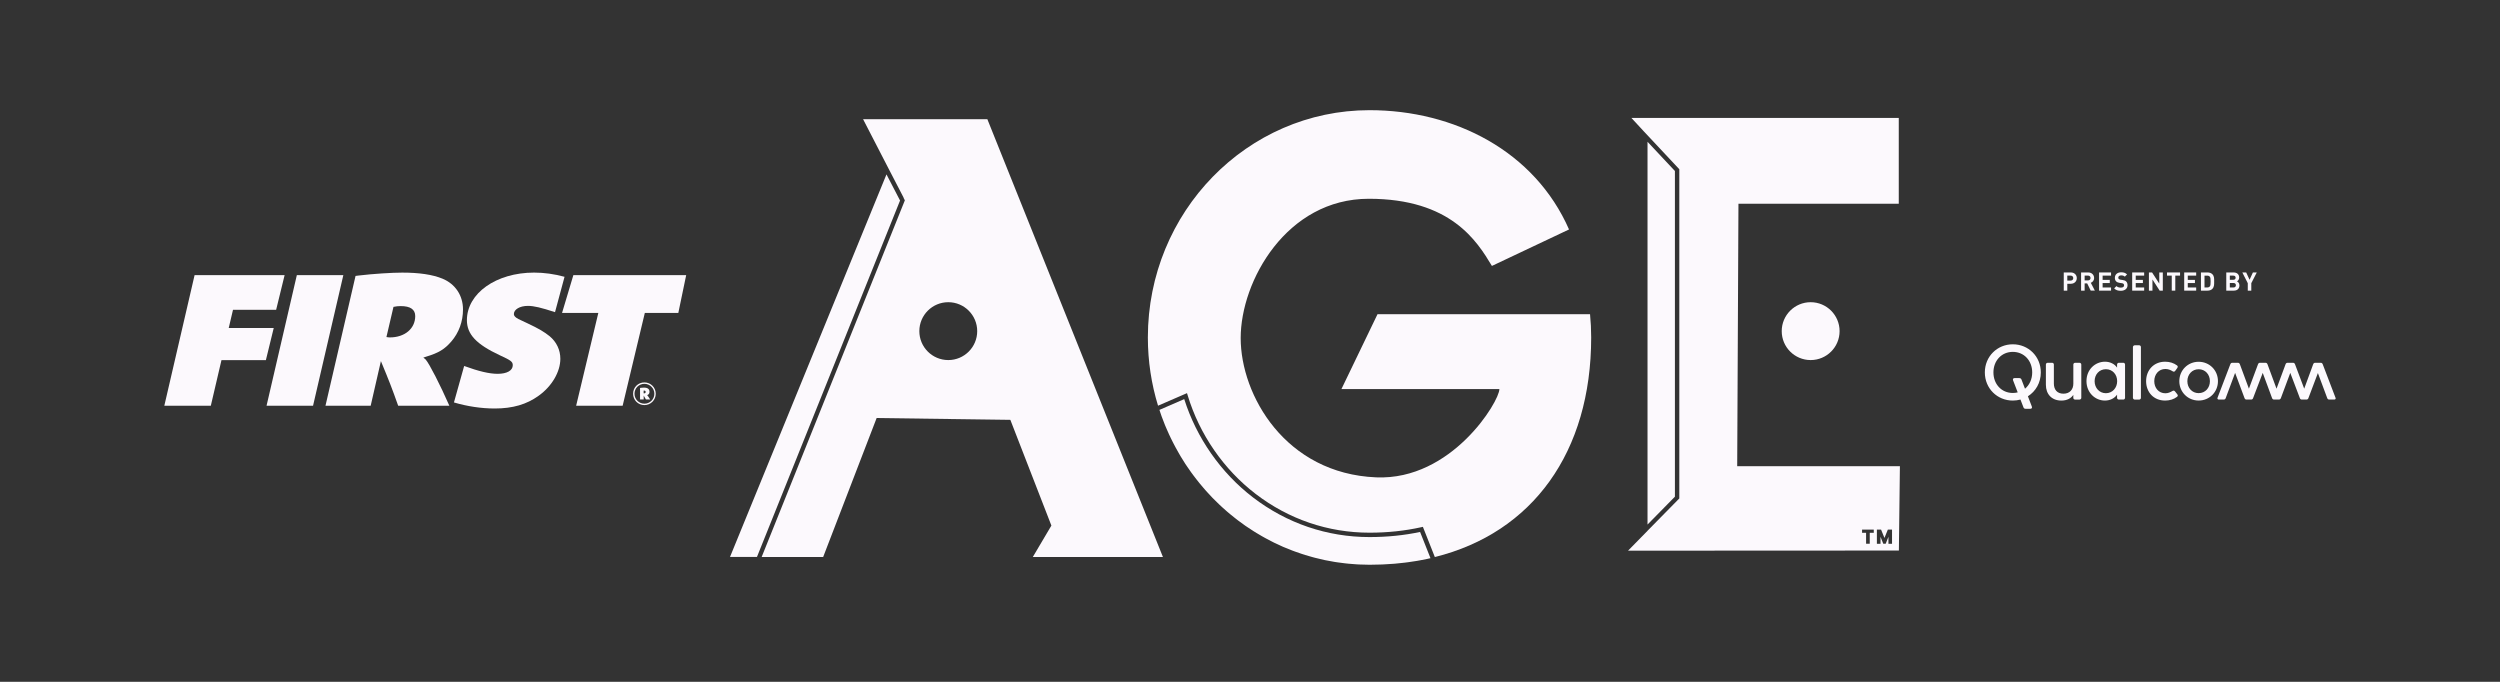 <?xml version="1.0" encoding="UTF-8"?>
<svg id="Layer_1" xmlns="http://www.w3.org/2000/svg" baseProfile="tiny" version="1.2" viewBox="0 0 1100 300">
  <rect x="0" y="0" width="1100" height="300" fill="#333333" stroke="none"/>
  <!-- Generator: Adobe Illustrator 30.0.0, SVG Export Plug-In . SVG Version: 2.1.1 Build 123)  -->
  <g>
    <polygon points="85.62 121.06 125.23 121.06 121.5 136.31 102.52 136.31 100.64 144.32 120.44 144.32 116.99 158.45 97.45 158.45 92.76 178.53 72.3 178.53 85.62 121.06 85.62 121.06" fill="#fcf9fd"/>
    <polygon points="130.61 121.06 151.07 121.06 137.74 178.53 117.28 178.53 130.61 121.06 130.61 121.06" fill="#fcf9fd"/>
    <path d="M171.53,148.46c6.57,0,11.17-3.88,11.17-9.39,0-2.93-2.16-4.39-6.38-4.39-1.22,0-1.88.09-3.19.34l-3.1,13.27c.66.09.75.17,1.5.17h0ZM156.42,121.41l1.31-.17c6.57-.78,14.73-1.29,19.24-1.29,7.51,0,13.33.86,17.74,2.67,5.63,2.33,9.01,7.41,9.01,13.53,0,5.25-1.78,10.25-5.16,14.13-2.91,3.36-5.54,5-10.98,6.63l-1.31.43c.56.43.75.6,1.03.86,1.59,1.81,6.38,11.11,10.42,20.33h-22.52c-2.91-8.18-3.75-10.34-7.6-19.64l-4.5,19.64h-19.89l13.23-57.12h0Z" fill="#fcf9fd"/>
    <polygon points="252.28 121.06 301.92 121.06 298.46 137.7 283.72 137.7 273.96 178.53 253.5 178.53 263.26 137.7 247.3 137.7 252.28 121.06 252.28 121.06" fill="#fcf9fd"/>
    <path d="M283.4,173.08c.44,0,.69-.21.69-.62s-.23-.6-.68-.6c-.1,0-.12,0-.21.02v1.18c.08.02.12.02.19.02h0ZM281.61,170.69c.25-.02.29-.04.79-.08.5-.04.71-.06.93-.06,1.64,0,2.45.64,2.45,1.85,0,.73-.31,1.18-.96,1.43l-.08.02c.06.04.08.06.1.1.17.15.75,1.02,1.23,1.81h-1.87c-.39-.71-.5-.91-.98-1.72v1.72h-1.6v-5.07h0ZM283.54,177.62c2.43,0,4.38-1.95,4.38-4.36s-1.95-4.38-4.38-4.38-4.36,1.95-4.36,4.36,1.93,4.38,4.36,4.38h0ZM283.54,168.26c2.76,0,4.99,2.22,4.99,4.98s-2.22,5-4.99,5-4.98-2.18-4.98-5,2.2-4.98,4.98-4.98h0Z" fill="#fcf9fd"/>
    <path d="M199.73,177.07c5.75,1.71,12.04,2.67,17.92,2.67,7.98,0,14.08-1.81,19.33-5.6,5.82-4.14,9.57-10.51,9.57-16.28,0-3.88-1.69-7.41-4.69-9.91-2.35-1.89-4.79-3.36-9.76-5.69l-4.03-1.9c-1.31-.69-1.97-1.38-1.97-2.15,0-2.07,2.63-3.62,6.19-3.62,2.67,0,5.85.78,11.92,2.76l4.19-15.56c-4.54-1.23-8.97-1.85-13.4-1.85-16.7,0-29.56,9.13-29.56,20.94,0,6.2,4.13,10.6,14.45,15.42,4.88,2.24,5.73,2.84,5.73,4.39,0,2.33-2.53,3.79-6.66,3.79-3.66,0-8.35-1.12-14.73-3.45h0s-4.49,16.03-4.49,16.03h0Z" fill="#fcf9fd"/>
  </g>
  <g>
    <g>
      <path d="M911.15,124.87h-1.54v3.01h-1.56v-8h3.1c1.65,0,2.64,1.14,2.64,2.49s-.99,2.49-2.64,2.49M911.07,121.27h-1.46v2.19h1.46c.71,0,1.16-.44,1.16-1.09s-.45-1.1-1.16-1.1" fill="#fcf9fd"/>
      <path d="M919.92,127.88l-1.56-3.19h-1.12v3.19h-1.56v-8h3.13c1.63,0,2.6,1.11,2.6,2.45,0,1.12-.69,1.82-1.46,2.1l1.79,3.45h-1.81ZM918.71,121.27h-1.47v2.11h1.47c.69,0,1.13-.44,1.13-1.06s-.45-1.06-1.13-1.06" fill="#fcf9fd"/>
      <polygon points="923.59 127.88 923.59 119.88 928.86 119.88 928.86 121.27 925.15 121.27 925.15 123.15 928.3 123.15 928.3 124.54 925.15 124.54 925.15 126.49 928.86 126.49 928.86 127.88 923.59 127.88" fill="#fcf9fd"/>
      <path d="M933.15,127.95c-1.21,0-2.13-.26-2.92-1.06l1.01-1.01c.51.51,1.19.67,1.93.67.92,0,1.42-.35,1.42-.99,0-.28-.08-.52-.25-.67-.16-.15-.34-.22-.71-.28l-.97-.14c-.69-.1-1.19-.31-1.55-.66-.38-.38-.57-.9-.57-1.57,0-1.43,1.06-2.43,2.79-2.43,1.1,0,1.9.27,2.58.93l-.99.98c-.5-.48-1.11-.55-1.64-.55-.83,0-1.24.46-1.24,1.01,0,.2.07.42.24.57.16.15.42.27.74.31l.94.14c.73.1,1.19.3,1.53.62.43.41.62.99.62,1.7,0,1.55-1.29,2.43-2.97,2.43" fill="#fcf9fd"/>
      <polygon points="938.16 127.88 938.16 119.88 943.43 119.88 943.43 121.27 939.72 121.27 939.72 123.15 942.87 123.15 942.87 124.54 939.72 124.54 939.72 126.49 943.43 126.49 943.43 127.88 938.16 127.88" fill="#fcf9fd"/>
      <polygon points="950.25 127.88 947.08 122.97 947.08 127.88 945.52 127.88 945.52 119.88 946.91 119.88 950.08 124.78 950.08 119.88 951.64 119.88 951.64 127.88 950.25 127.88" fill="#fcf9fd"/>
      <polygon points="957.13 121.27 957.13 127.88 955.57 127.88 955.57 121.27 953.48 121.27 953.48 119.88 959.22 119.88 959.22 121.27 957.13 121.27" fill="#fcf9fd"/>
      <polygon points="961.05 127.88 961.05 119.88 966.32 119.88 966.32 121.27 962.62 121.27 962.62 123.15 965.77 123.15 965.77 124.54 962.62 124.54 962.62 126.49 966.32 126.49 966.32 127.88 961.05 127.88" fill="#fcf9fd"/>
      <path d="M973.42,127.12c-.53.53-1.28.76-2.11.76h-2.89v-8h2.89c.83,0,1.58.24,2.11.76.9.9.81,2,.81,3.2s.09,2.37-.81,3.27M972.33,121.77c-.27-.33-.63-.49-1.17-.49h-1.18v5.21h1.18c.54,0,.9-.17,1.17-.49.29-.36.34-.93.34-2.15s-.05-1.72-.34-2.08" fill="#fcf9fd"/>
      <path d="M982.91,127.88h-3.35v-8h3.21c1.56,0,2.47.88,2.47,2.25,0,.89-.58,1.46-.99,1.65.48.22,1.1.73,1.1,1.8,0,1.49-1.02,2.3-2.45,2.3M982.65,121.27h-1.53v1.84h1.53c.66,0,1.03-.37,1.03-.92s-.37-.92-1.03-.92M982.75,124.52h-1.63v1.97h1.63c.71,0,1.04-.45,1.04-.99s-.34-.98-1.04-.98" fill="#fcf9fd"/>
      <polygon points="990.57 124.6 990.57 127.88 989.02 127.88 989.02 124.6 986.62 119.88 988.32 119.88 989.81 123.1 991.28 119.88 992.98 119.88 990.57 124.6" fill="#fcf9fd"/>
    </g>
    <path d="M914.99,159.62c.4,0,.78.34.78.78v14.67c0,.4-.37.74-.78.74h-1.99c-.37,0-.74-.3-.74-.71v-1.35c-1.01,1.48-2.73,2.5-5.26,2.5-4.22,0-6.81-2.8-6.81-6.95v-8.94c0-.4.37-.74.78-.74h1.99c.4,0,.74.34.74.74v8.37c0,2.7,1.42,4.49,4.22,4.49s4.35-1.86,4.35-4.45v-8.4c0-.4.37-.74.74-.74h1.99ZM885.64,151.49c-6.81,0-12.31,5.3-12.31,12.38s5.5,12.38,12.31,12.38c1.17,0,2.29-.16,3.36-.45l1.33,3.45c.14.37.4.61.91.61h2.13c.51,0,.88-.34.64-.98l-1.73-4.52c3.42-2.15,5.68-5.95,5.68-10.49,0-7.08-5.5-12.38-12.31-12.38M891,171.04l-1.55-4.04c-.13-.34-.4-.64-1.01-.64h-2.02c-.51,0-.91.34-.67.98l2.04,5.31c-.68.17-1.4.26-2.15.26-4.99,0-8.53-3.91-8.53-9.04s3.54-9.04,8.53-9.04,8.53,3.91,8.53,9.04c0,2.98-1.2,5.54-3.17,7.17M1027.64,175c.17.4-.03.81-.54.81h-2.23c-.4,0-.74-.2-.88-.61l-4.12-11.06-4.18,11.06c-.17.44-.47.61-.88.61h-1.99c-.4,0-.71-.17-.88-.61l-4.22-11.13-4.15,11.13c-.17.4-.47.61-.88.61h-2.09c-.4,0-.71-.2-.88-.61l-4.12-11.13-4.25,11.13c-.17.44-.47.61-.88.61h-1.99c-.4,0-.71-.17-.88-.61l-4.15-11.13-4.15,11.13c-.13.4-.47.61-.88.61h-2.16c-.51,0-.71-.41-.54-.81l5.63-14.74c.17-.44.47-.64.88-.64h2.43c.4,0,.71.2.88.64l3.98,10.76,4.01-10.76c.17-.44.47-.64.88-.64h2.4c.4,0,.71.2.88.64l3.98,10.76,3.98-10.76c.17-.44.47-.64.88-.64h2.39c.4,0,.71.2.88.64l4.05,10.76,3.95-10.76c.17-.44.47-.64.88-.64h2.43c.4,0,.71.2.88.64l5.63,14.74M934.28,159.62h-1.99c-.4,0-.78.34-.78.78v1.35c-1.01-1.52-2.97-2.6-5.3-2.6-4.38,0-8.16,3.47-8.16,8.53s3.78,8.57,8.13,8.57c2.36,0,4.28-1.08,5.33-2.6v1.42c0,.4.37.74.78.74h1.99c.4,0,.74-.34.74-.74v-14.67c0-.44-.34-.78-.74-.78M926.59,173.01c-2.9,0-4.96-2.36-4.96-5.3s2.06-5.26,4.96-5.26,4.96,2.29,4.96,5.26-2.09,5.3-4.96,5.3M958.03,173.52c.44.54.07.94-.17,1.11-1.38,1.05-3.21,1.62-5.2,1.62-5.03,0-8.37-3.68-8.37-8.53s3.34-8.57,8.37-8.57c1.99,0,3.81.57,5.2,1.62.24.17.57.54.17,1.11l-.94,1.31c-.37.51-.81.37-1.18.14-.88-.54-1.92-.98-3.14-.98-2.93,0-4.89,2.36-4.89,5.36s1.96,5.33,4.89,5.33c1.21,0,2.19-.47,3.07-.98.37-.2.78-.37,1.18.17l1.01,1.28ZM967.4,159.18c-4.72,0-8.5,3.71-8.5,8.53s3.78,8.53,8.5,8.53,8.5-3.68,8.5-8.53-3.78-8.53-8.5-8.53M967.4,172.98c-2.9,0-4.96-2.33-4.96-5.26s2.06-5.26,4.96-5.26,4.96,2.29,4.96,5.26-2.06,5.26-4.96,5.26M941.26,151.93c.44,0,.74.37.74.78v22.33c0,.4-.3.78-.74.78h-1.99c-.4,0-.78-.37-.78-.78v-22.33c0-.4.37-.78.78-.78h1.99" fill="#fcf9fd"/>
  </g>
  <g>
    <g>
      <path d="M700.12,148.48c0-3.45-.17-6.86-.5-10.22h-93.52l-15.87,32.93h69.5c0,5.47-21,40.22-54.18,38.85-39.95-1.64-59.65-36.12-59.65-61.29s20.25-61.29,56.36-61.29,47.61,18.61,54.18,29.55l33.93-16.05c-15.14-34.48-50.42-52.48-87.78-52.48-53.86,0-97.53,44.77-97.53,100,0,10.47,1.57,20.55,4.48,30.03l12.74-5.53.32,1.04c5.19,17.13,15.81,32.5,29.88,43.3,14.55,11.16,31.88,17.06,50.11,17.06,7.94,0,15.56-.81,22.67-2.39l.81-.18,5.26,13.29c42.92-10.66,68.79-46.07,68.79-96.62Z" fill="#fcf9fd"/>
      <path d="M624.87,234.05c-7.01,1.5-14.5,2.26-22.28,2.26-18.66,0-36.39-6.04-51.29-17.46-14.11-10.82-24.82-26.15-30.24-43.24l-10.91,4.74c.11.33.22.67.33,1,.22.63.42,1.27.65,1.9.46,1.28.95,2.55,1.47,3.81.25.6.51,1.19.77,1.79.32.75.65,1.5.99,2.24.29.64.6,1.27.91,1.91.33.69.68,1.37,1.03,2.05.32.62.64,1.25.98,1.86.38.7.78,1.4,1.17,2.09.32.57.64,1.14.97,1.7.69,1.16,1.41,2.3,2.14,3.43.33.5.67.98,1,1.47.48.71.96,1.41,1.46,2.1.39.54.79,1.07,1.18,1.6.48.64.96,1.27,1.45,1.89.41.52.82,1.04,1.24,1.55.53.65,1.07,1.28,1.62,1.92.39.46.78.92,1.18,1.37.91,1.02,1.83,2.01,2.78,2.99.34.35.7.69,1.04,1.03.67.67,1.35,1.34,2.04,2,.44.41.89.82,1.33,1.23.63.57,1.27,1.14,1.91,1.7.46.4.92.79,1.39,1.18.69.58,1.39,1.14,2.1,1.69.42.33.84.67,1.27,1,1.11.84,2.23,1.66,3.37,2.46.3.21.6.4.9.6.9.61,1.8,1.21,2.72,1.79.46.29.93.57,1.4.86.78.48,1.57.94,2.37,1.4.49.28.98.55,1.47.82.84.46,1.7.91,2.55,1.34.44.22.87.45,1.31.67,1.28.63,2.57,1.23,3.88,1.8.21.09.43.17.64.26,1.13.48,2.27.94,3.42,1.38.47.18.94.35,1.42.52.92.33,1.85.66,2.78.96.51.17,1.02.33,1.53.49.97.3,1.94.58,2.92.85.45.12.9.26,1.36.37,1.42.37,2.85.71,4.3,1.02.11.02.22.04.32.06,1.35.28,2.71.52,4.07.75.48.08.96.14,1.43.21,1.02.15,2.05.28,3.08.4.53.06,1.06.12,1.6.17,1.05.1,2.1.18,3.15.25.48.03.96.07,1.44.09,1.52.07,3.04.12,4.58.12,0,0,0,0,.02,0,0,0,0,0,.01,0,1.65,0,3.28-.04,4.89-.1.43-.02.85-.03,1.27-.05,1.55-.07,3.09-.16,4.61-.29.2-.02.39-.04.59-.05,1.38-.12,2.74-.27,4.09-.43.5-.06,1-.13,1.5-.19,1.3-.18,2.58-.37,3.85-.58.49-.08.97-.17,1.45-.26,1.08-.2,2.16-.41,3.22-.64.45-.1.9-.2,1.35-.3l-4.56-11.51Z" fill="#fcf9fd"/>
    </g>
    <g>
      <polygon points="736.96 75.23 724.91 62.38 724.91 230.8 736.96 218.54 736.96 75.23" fill="#fcf9fd"/>
      <circle cx="796.69" cy="145.7" r="12.73" fill="#fcf9fd"/>
      <path d="M764.37,205.14l.55-115.5h70.54v-37.76h-117.65l5.38,5.82,15.71,16.76v144.86l-.85.86h0s0,0,0,0h0s-13.13,13.35-13.13,13.35v.03l-8.57,8.73h8.57s0,0,0,0h13.13s97.46-.05,97.46-.05l.45-37.12h-71.58ZM824.46,234.43h-1.77v4.82h-1.61v-4.82h-1.77v-1.42h5.15v1.42ZM832.51,239.26h-1.59v-3.08l-1.21,3.05h-1.08l-1.21-3.06v3.09h-1.59v-6.24h1.84l1.49,3.68,1.49-3.68h1.84v6.24Z" fill="#fcf9fd"/>
    </g>
    <g>
      <path d="M511.68,245.06l-77.25-192.62h-54.68l11.29,21.89h0s6.54,12.61,6.54,12.61l-.03.07.58,1.13-.16.41-62.84,156.52h27.06l23.53-61.14,58.83.8,18.06,46.52-8.17,13.82h57.24ZM417.24,158.43c-7.03,0-12.73-5.7-12.73-12.73s5.7-12.73,12.73-12.73,12.73,5.7,12.73,12.73-5.7,12.73-12.73,12.73Z" fill="#fcf9fd"/>
      <polygon points="396.02 88.23 390.05 76.73 321.2 245.06 333.06 245.06 396.02 88.23" fill="#fcf9fd"/>
    </g>
  </g>
</svg>